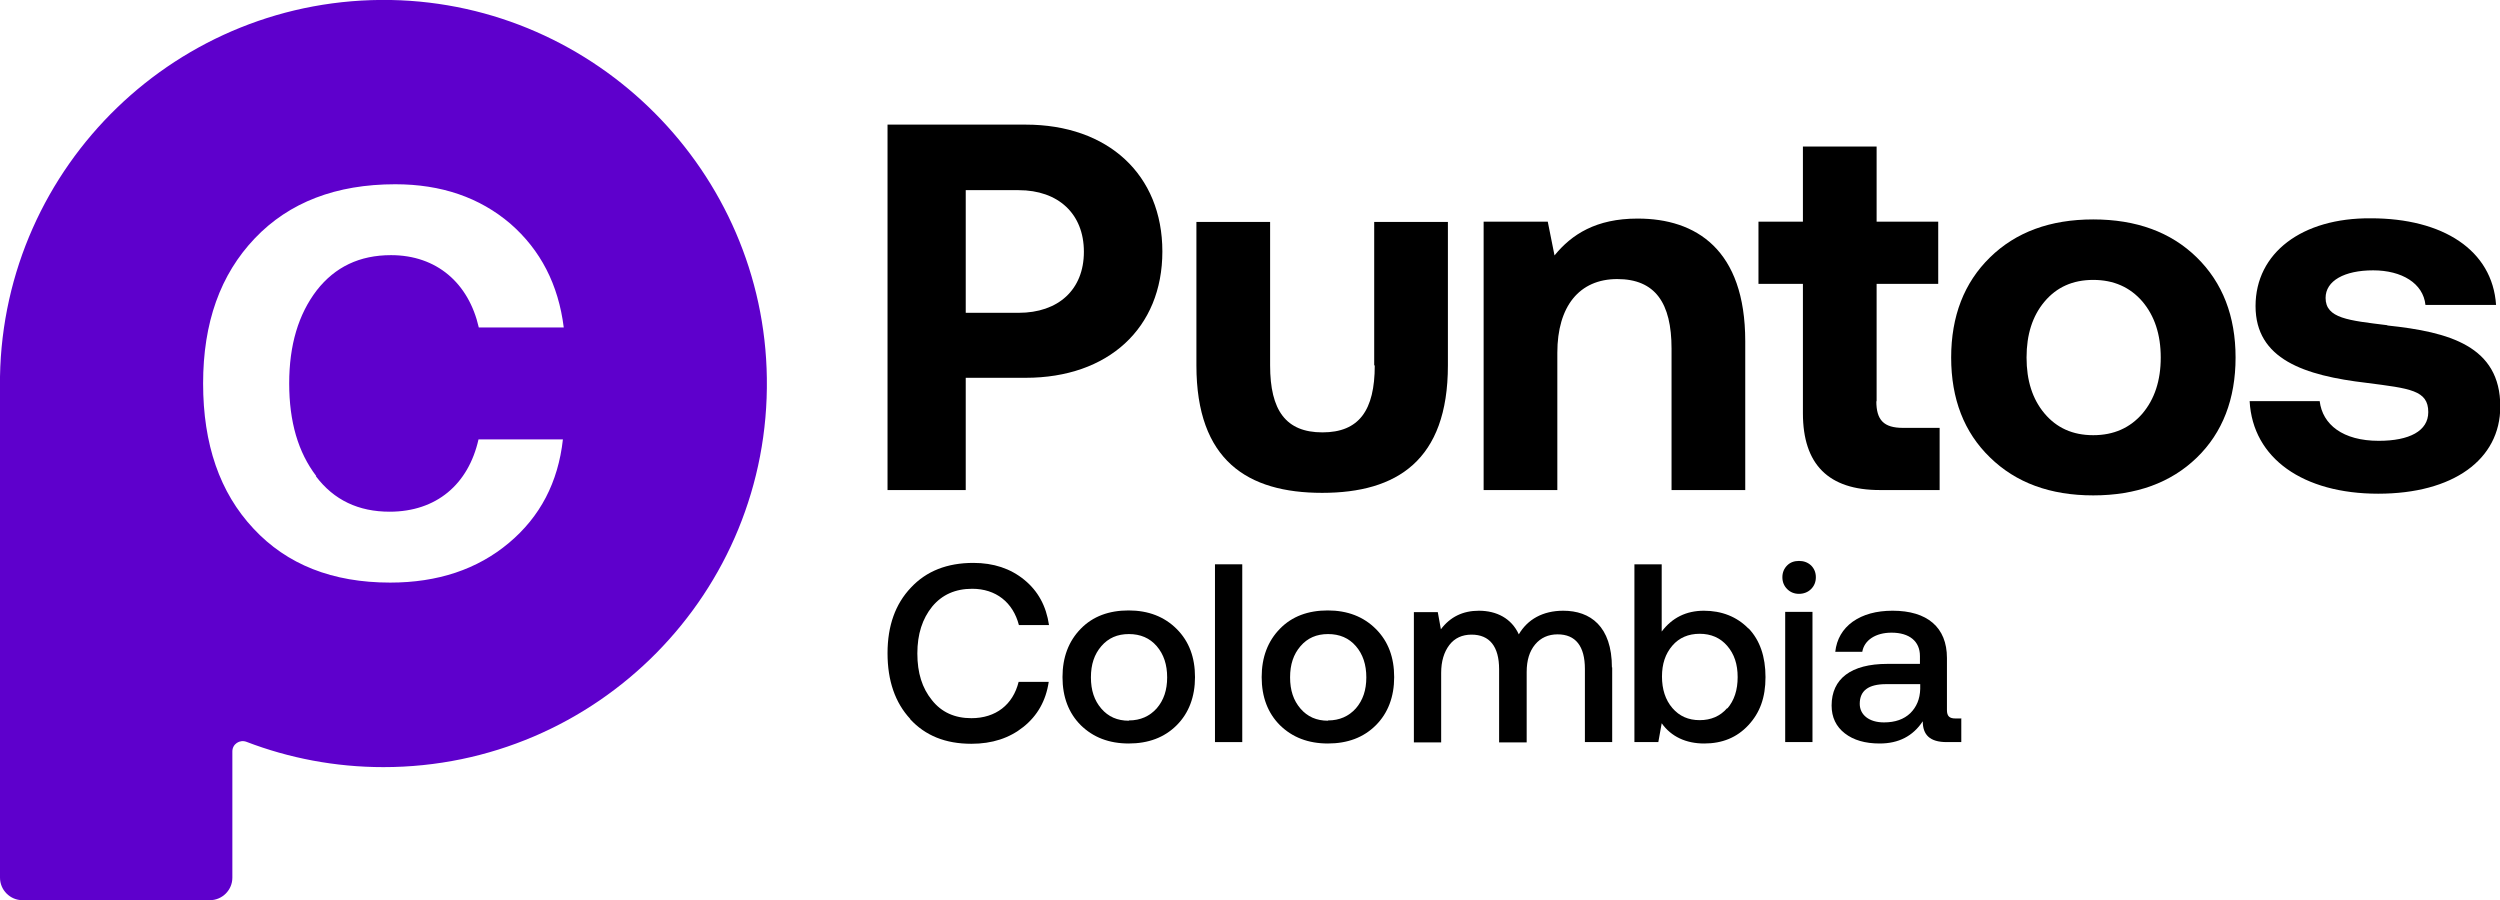 <?xml version="1.0" encoding="UTF-8"?>
<svg xmlns="http://www.w3.org/2000/svg" viewBox="0 0 88.87 32">
  <path d="m0 0h88.87v32h-88.87z" fill="none"></path>
  <path d="m13.9 0c-7.57-.14-13.77 5.89-13.9 13.39v17.81c0 .44.36.8.8.8h6.66c.44 0 .8-.36.8-.8v-4.49c0-.26.26-.43.5-.34 1.51.58 3.16.9 4.87.9 7.59 0 13.74-6.21 13.63-13.83-.1-7.32-6.05-13.3-13.36-13.44zm-2.67 16.93c.64.85 1.52 1.26 2.62 1.26 1.66 0 2.8-.97 3.16-2.57h3c-.17 1.53-.81 2.75-1.92 3.68-1.12.94-2.53 1.41-4.22 1.41-2.05 0-3.67-.64-4.86-1.92-1.2-1.28-1.79-3-1.79-5.16s.61-3.87 1.84-5.16c1.22-1.28 2.89-1.92 4.99-1.92 1.64 0 3 .47 4.09 1.4 1.08.94 1.71 2.17 1.9 3.69h-3.02c-.36-1.58-1.5-2.57-3.12-2.57-1.12 0-1.99.42-2.64 1.25-.65.85-.98 1.94-.98 3.31s.32 2.45.96 3.29z" fill="#5e00cc"></path>
  <path d="m32.36 25.56c-.54-.58-.81-1.36-.81-2.34s.28-1.75.83-2.33c.55-.59 1.29-.88 2.22-.88.72 0 1.32.2 1.81.6s.78.93.88 1.61h-1.07c-.21-.81-.82-1.29-1.66-1.29-.6 0-1.07.21-1.42.63-.35.43-.53.98-.53 1.67s.17 1.23.52 1.66c.34.43.81.64 1.4.64.87 0 1.48-.48 1.68-1.29h1.07c-.1.67-.4 1.2-.9 1.6s-1.11.6-1.85.6c-.92 0-1.64-.29-2.18-.88z"></path>
  <path d="m40.13 26.43c-.71 0-1.27-.22-1.71-.65-.43-.43-.65-1-.65-1.71s.22-1.28.65-1.72 1-.65 1.7-.65 1.27.22 1.71.66.65 1.01.65 1.71-.22 1.28-.65 1.71c-.44.44-1.01.65-1.71.65zm0-.82c.41 0 .74-.15.99-.43.25-.29.37-.65.37-1.1s-.12-.82-.37-1.11-.58-.43-.99-.43-.73.14-.98.43-.37.65-.37 1.11.12.82.37 1.11.57.43.98.43z"></path>
  <path d="m43.19 26.38v-6.32h.97v6.32z"></path>
  <path d="m47.21 26.43c-.71 0-1.27-.22-1.71-.65-.43-.43-.65-1-.65-1.71s.22-1.28.65-1.72 1-.65 1.7-.65 1.27.22 1.71.66.65 1.01.65 1.71-.22 1.28-.65 1.71c-.44.44-1.01.65-1.71.65zm0-.82c.41 0 .74-.15.99-.43.25-.29.37-.65.37-1.1s-.12-.82-.37-1.11-.58-.43-.99-.43-.73.14-.98.43-.37.65-.37 1.11.12.82.37 1.11.57.43.98.43z"></path>
  <path d="m57.31 23.72v2.66h-.97v-2.6c0-.81-.33-1.23-.97-1.23-.33 0-.6.12-.8.36s-.3.56-.3.98v2.5h-.98v-2.6c0-.81-.34-1.23-.98-1.23-.33 0-.6.12-.79.37s-.29.58-.29.99v2.47h-.97v-4.63h.85l.11.61c.33-.44.78-.66 1.35-.66.63 0 1.16.27 1.42.84.31-.53.85-.84 1.58-.84.96 0 1.73.55 1.73 2.02z"></path>
  <path d="m62.16 22.34c.4.42.6 1 .6 1.73s-.2 1.27-.61 1.71-.93.65-1.57.65-1.17-.24-1.51-.72l-.12.67h-.85v-6.32h.97v2.39c.37-.49.87-.74 1.5-.74s1.17.21 1.58.63zm-.76 2.85c.25-.29.37-.66.37-1.12s-.12-.82-.37-1.11-.58-.43-.98-.43-.73.14-.97.42c-.25.29-.37.65-.37 1.1s.12.83.37 1.12.57.43.97.43.73-.14.98-.43z"></path>
  <path d="m63.95 21.11c-.17 0-.31-.06-.42-.17s-.17-.25-.17-.42.06-.31.17-.42.25-.16.42-.16.31.05.43.16c.11.11.17.25.17.42s-.06.31-.17.42-.26.17-.43.17zm-.49 5.27v-4.63h.97v4.63z"></path>
  <path d="m69.72 25.53v.85h-.52c-.6 0-.85-.26-.85-.74-.35.53-.86.79-1.53.79-.52 0-.93-.12-1.24-.36s-.47-.57-.47-.99c0-.95.69-1.48 1.98-1.48h1.16v-.28c0-.52-.37-.83-1.01-.83-.57 0-.97.27-1.04.68h-.96c.05-.45.26-.81.62-1.07.37-.26.84-.39 1.42-.39 1.23 0 1.93.59 1.93 1.68v1.85c0 .22.09.3.3.3h.2zm-1.46-1.21h-1.21c-.63 0-.94.23-.94.7 0 .39.33.66.86.66.4 0 .71-.11.94-.33.22-.22.34-.5.35-.86v-.16z"></path>
  <path d="m48.87 12.99c0 1.6-.56 2.38-1.86 2.38s-1.86-.78-1.86-2.38v-5.1h-2.62v5.1c0 3.38 1.82 4.53 4.47 4.53s4.47-1.15 4.47-4.53v-5.1h-2.62v5.1z"></path>
  <path d="m36.47 4.43h-4.92v12.99h2.78v-3.99h2.13c2.93 0 4.86-1.76 4.86-4.49s-1.93-4.51-4.86-4.51zm-.26 6.69h-1.88v-4.36h1.88c1.41 0 2.32.84 2.32 2.19s-.91 2.17-2.32 2.17z"></path>
  <path d="m58.21 7.77c-1.47 0-2.34.56-2.95 1.31l-.24-1.2h-2.28v9.54h2.62v-4.88c0-1.65.78-2.62 2.13-2.62s1.93.85 1.93 2.47v5.03h2.62v-5.29c0-3.27-1.76-4.36-3.82-4.36z"></path>
  <path d="m66.71 14.27v-4.18h2.19v-2.21h-2.19v-2.67h-2.62v2.67h-1.58v2.21h1.58v4.6c0 1.82.91 2.73 2.73 2.73h2.13v-2.21h-1.3c-.69 0-.95-.28-.95-.95z"></path>
  <path d="m84.86 11.56c-1.37-.17-2.19-.24-2.19-.97 0-.61.67-.98 1.69-.98s1.78.46 1.86 1.23h2.51c-.13-1.95-1.89-3.08-4.45-3.08-2.45-.02-4.1 1.23-4.1 3.12s1.73 2.47 3.95 2.73c1.54.2 2.19.26 2.19 1.04 0 .67-.67 1.02-1.76 1.02-1.28 0-2-.58-2.1-1.41h-2.49c.11 2.04 1.91 3.29 4.57 3.29s4.34-1.21 4.34-3.1c0-2.15-1.82-2.65-4.01-2.88z"></path>
  <path d="m74.41 17.61c-1.53 0-2.75-.45-3.67-1.35-.92-.89-1.38-2.08-1.38-3.55s.46-2.66 1.38-3.56 2.14-1.35 3.67-1.35 2.76.45 3.68 1.35 1.38 2.09 1.38 3.56-.46 2.67-1.38 3.56-2.15 1.34-3.68 1.34zm0-2.14c.73 0 1.31-.26 1.75-.77.43-.51.65-1.17.65-1.99s-.22-1.48-.65-1.99c-.44-.51-1.02-.77-1.75-.77s-1.3.26-1.73.77-.64 1.17-.64 1.99.21 1.48.64 1.99 1 .77 1.73.77z"></path>
</svg>
